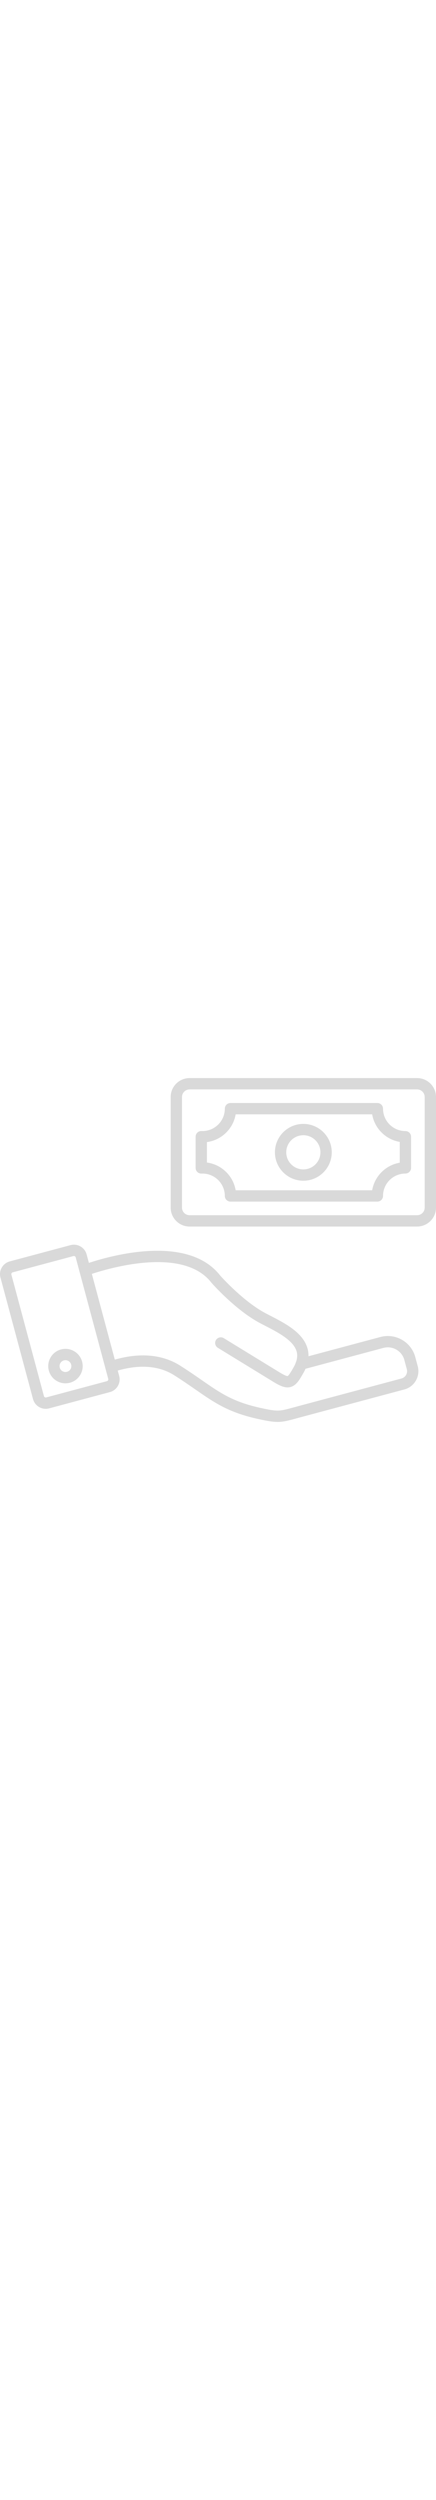 <svg id="katman_2" data-name="katman 2" xmlns="http://www.w3.org/2000/svg" width="61" viewBox="0 0 443.52 349.75" fill="#d9d9d9">
  <g id="Layer_1" data-name="Layer 1">
    <g>
      <path d="M282.4,349.75c-4.95,0-10.51-.94-19.57-2.92-30.3-6.64-44.4-16.43-63.92-29.97-6.31-4.38-13.46-9.34-21.93-14.71-11.26-7.13-31.22-13.45-62.38-3.03-3.02,1.01-6.28-.62-7.29-3.64s.62-6.28,3.64-7.29c35.45-11.85,58.82-4.25,72.19,4.22,8.68,5.5,15.93,10.53,22.33,14.98,19.11,13.27,31.74,22.03,59.81,28.18,17.4,3.81,18.92,3.4,33.43-.58,1.67-.46,3.5-.96,5.51-1.5l104.18-27.91c1.97-.53,3.62-1.8,4.66-3.59,1.03-1.79,1.31-3.86,.78-5.83l-2.51-9.38c-2.48-9.27-12.04-14.79-21.32-12.31l-79.22,21.23c-.61,1.37-1.3,2.75-2.09,4.14-4.07,7.18-7.29,12.86-13.2,14.42-4.99,1.32-10.02-.83-16.5-4.71l-57.4-35.19c-2.71-1.66-3.56-5.21-1.9-7.92,1.66-2.71,5.21-3.56,7.92-1.9l57.34,35.15c5.92,3.54,7.37,3.48,7.6,3.42,1.29-.44,4.55-6.19,6.12-8.96,.82-1.45,1.5-2.85,2.04-4.21,.11-.66,.34-1.29,.66-1.86,1.15-3.67,1.24-7.06,.29-10.24-3.32-11.13-19.04-19.23-31.68-25.74-1.96-1.01-3.86-1.99-5.65-2.94-24.59-13.12-48.01-39.56-49-40.68-.08-.09-.16-.19-.24-.29-32.6-42.3-125.67-7.66-126.6-7.31-2.97,1.13-6.3-.37-7.43-3.35s.37-6.3,3.35-7.43c4.14-1.57,101.84-37.86,139.68,10.89,1.77,1.98,23.76,26.32,45.66,38,1.74,.93,3.59,1.88,5.5,2.87,14.58,7.51,32.72,16.86,37.44,32.69,.82,2.74,1.19,5.54,1.12,8.41l73.2-19.61c15.4-4.13,31.3,5.05,35.43,20.45l2.51,9.38c1.32,4.94,.64,10.12-1.93,14.57s-6.71,7.63-11.65,8.96l-104.18,27.91c-2,.54-3.8,1.03-5.45,1.48-8.65,2.38-13.58,3.65-19.35,3.65Z"/>
      <path d="M46.51,336.43c-2.32,0-4.62-.61-6.69-1.81-3.1-1.79-5.32-4.68-6.25-8.13L.46,202.88c-.92-3.45-.45-7.06,1.35-10.16,1.79-3.1,4.68-5.32,8.13-6.25l61.78-16.55c7.13-1.91,14.5,2.34,16.41,9.47h0l33.12,123.61c1.91,7.14-2.34,14.5-9.47,16.41l-61.78,16.55c-1.16,.32-2.33,.47-3.49,.47Zm28.65-155.44c-.16,0-.31,.02-.47,.06l-61.78,16.55c-.98,.26-1.59,1.32-1.33,2.3l33.12,123.61c.17,.64,.63,.99,.88,1.13,.25,.15,.78,.37,1.42,.2l61.78-16.55c.98-.26,1.59-1.32,1.33-2.3l-33.12-123.61c-.22-.83-1-1.39-1.83-1.39Z"/>
      <path d="M66.56,310.5c-3.04,0-6.03-.8-8.73-2.36-4.05-2.34-6.95-6.12-8.17-10.64-2.5-9.34,3.06-18.97,12.39-21.47h0c9.34-2.5,18.97,3.06,21.47,12.39,1.21,4.52,.59,9.25-1.75,13.3s-6.12,6.96-10.64,8.17c-1.52,.41-3.05,.61-4.57,.61Zm-1.53-23.34c-3.2,.86-5.1,4.16-4.25,7.36,.42,1.55,1.41,2.85,2.8,3.65s3.01,1.01,4.56,.6c1.55-.42,2.85-1.41,3.65-2.8s1.02-3.01,.6-4.56c-.86-3.2-4.16-5.11-7.36-4.25h0Z"/>
      <g>
        <path d="M424.29,151.02H192.85c-10.61,0-19.23-8.63-19.23-19.23V19.23c0-10.61,8.63-19.23,19.23-19.23h231.44c10.61,0,19.23,8.63,19.23,19.23v112.55c0,10.61-8.63,19.24-19.23,19.24ZM192.85,11.52c-4.25,0-7.71,3.46-7.71,7.71v112.55c0,4.25,3.46,7.71,7.71,7.71h231.44c4.25,0,7.71-3.46,7.71-7.71V19.23c0-4.25-3.46-7.71-7.71-7.71H192.85Z"/>
        <path d="M383.86,125.65H234.46c-3.18,0-5.76-2.58-5.76-5.76,0-12.56-10.22-22.77-22.77-22.77-.32,0-.64,.01-.95,.02-1.56,.06-3.09-.51-4.22-1.6s-1.77-2.59-1.77-4.16v-31.75c0-1.57,.64-3.07,1.77-4.16s2.66-1.66,4.22-1.6c.32,.01,.63,.02,.95,.02,12.56,0,22.77-10.22,22.77-22.77,0-3.18,2.58-5.76,5.76-5.76h149.41c3.18,0,5.76,2.58,5.76,5.76,0,12.56,10.22,22.77,22.77,22.77,3.18,0,5.76,2.58,5.76,5.76v31.7c0,3.18-2.58,5.76-5.76,5.76-12.56,0-22.77,10.22-22.77,22.77,0,3.2-2.58,5.77-5.77,5.77Zm-144.13-11.52h138.85c2.43-14.3,13.75-25.62,28.05-28.05v-21.15c-14.3-2.43-25.62-13.75-28.05-28.05H239.73c-2.5,14.7-14.38,26.24-29.24,28.23v20.79c14.87,1.99,26.75,13.54,29.24,28.23Z"/>
        <path d="M308.57,104.42c-15.94,0-28.91-12.97-28.91-28.91s12.97-28.91,28.91-28.91,28.91,12.97,28.91,28.91-12.97,28.91-28.91,28.91Zm0-46.3c-9.59,0-17.39,7.8-17.39,17.39s7.8,17.39,17.39,17.39,17.39-7.8,17.39-17.39-7.8-17.39-17.39-17.39Z"/>
      </g>
    </g>
  </g>
</svg>